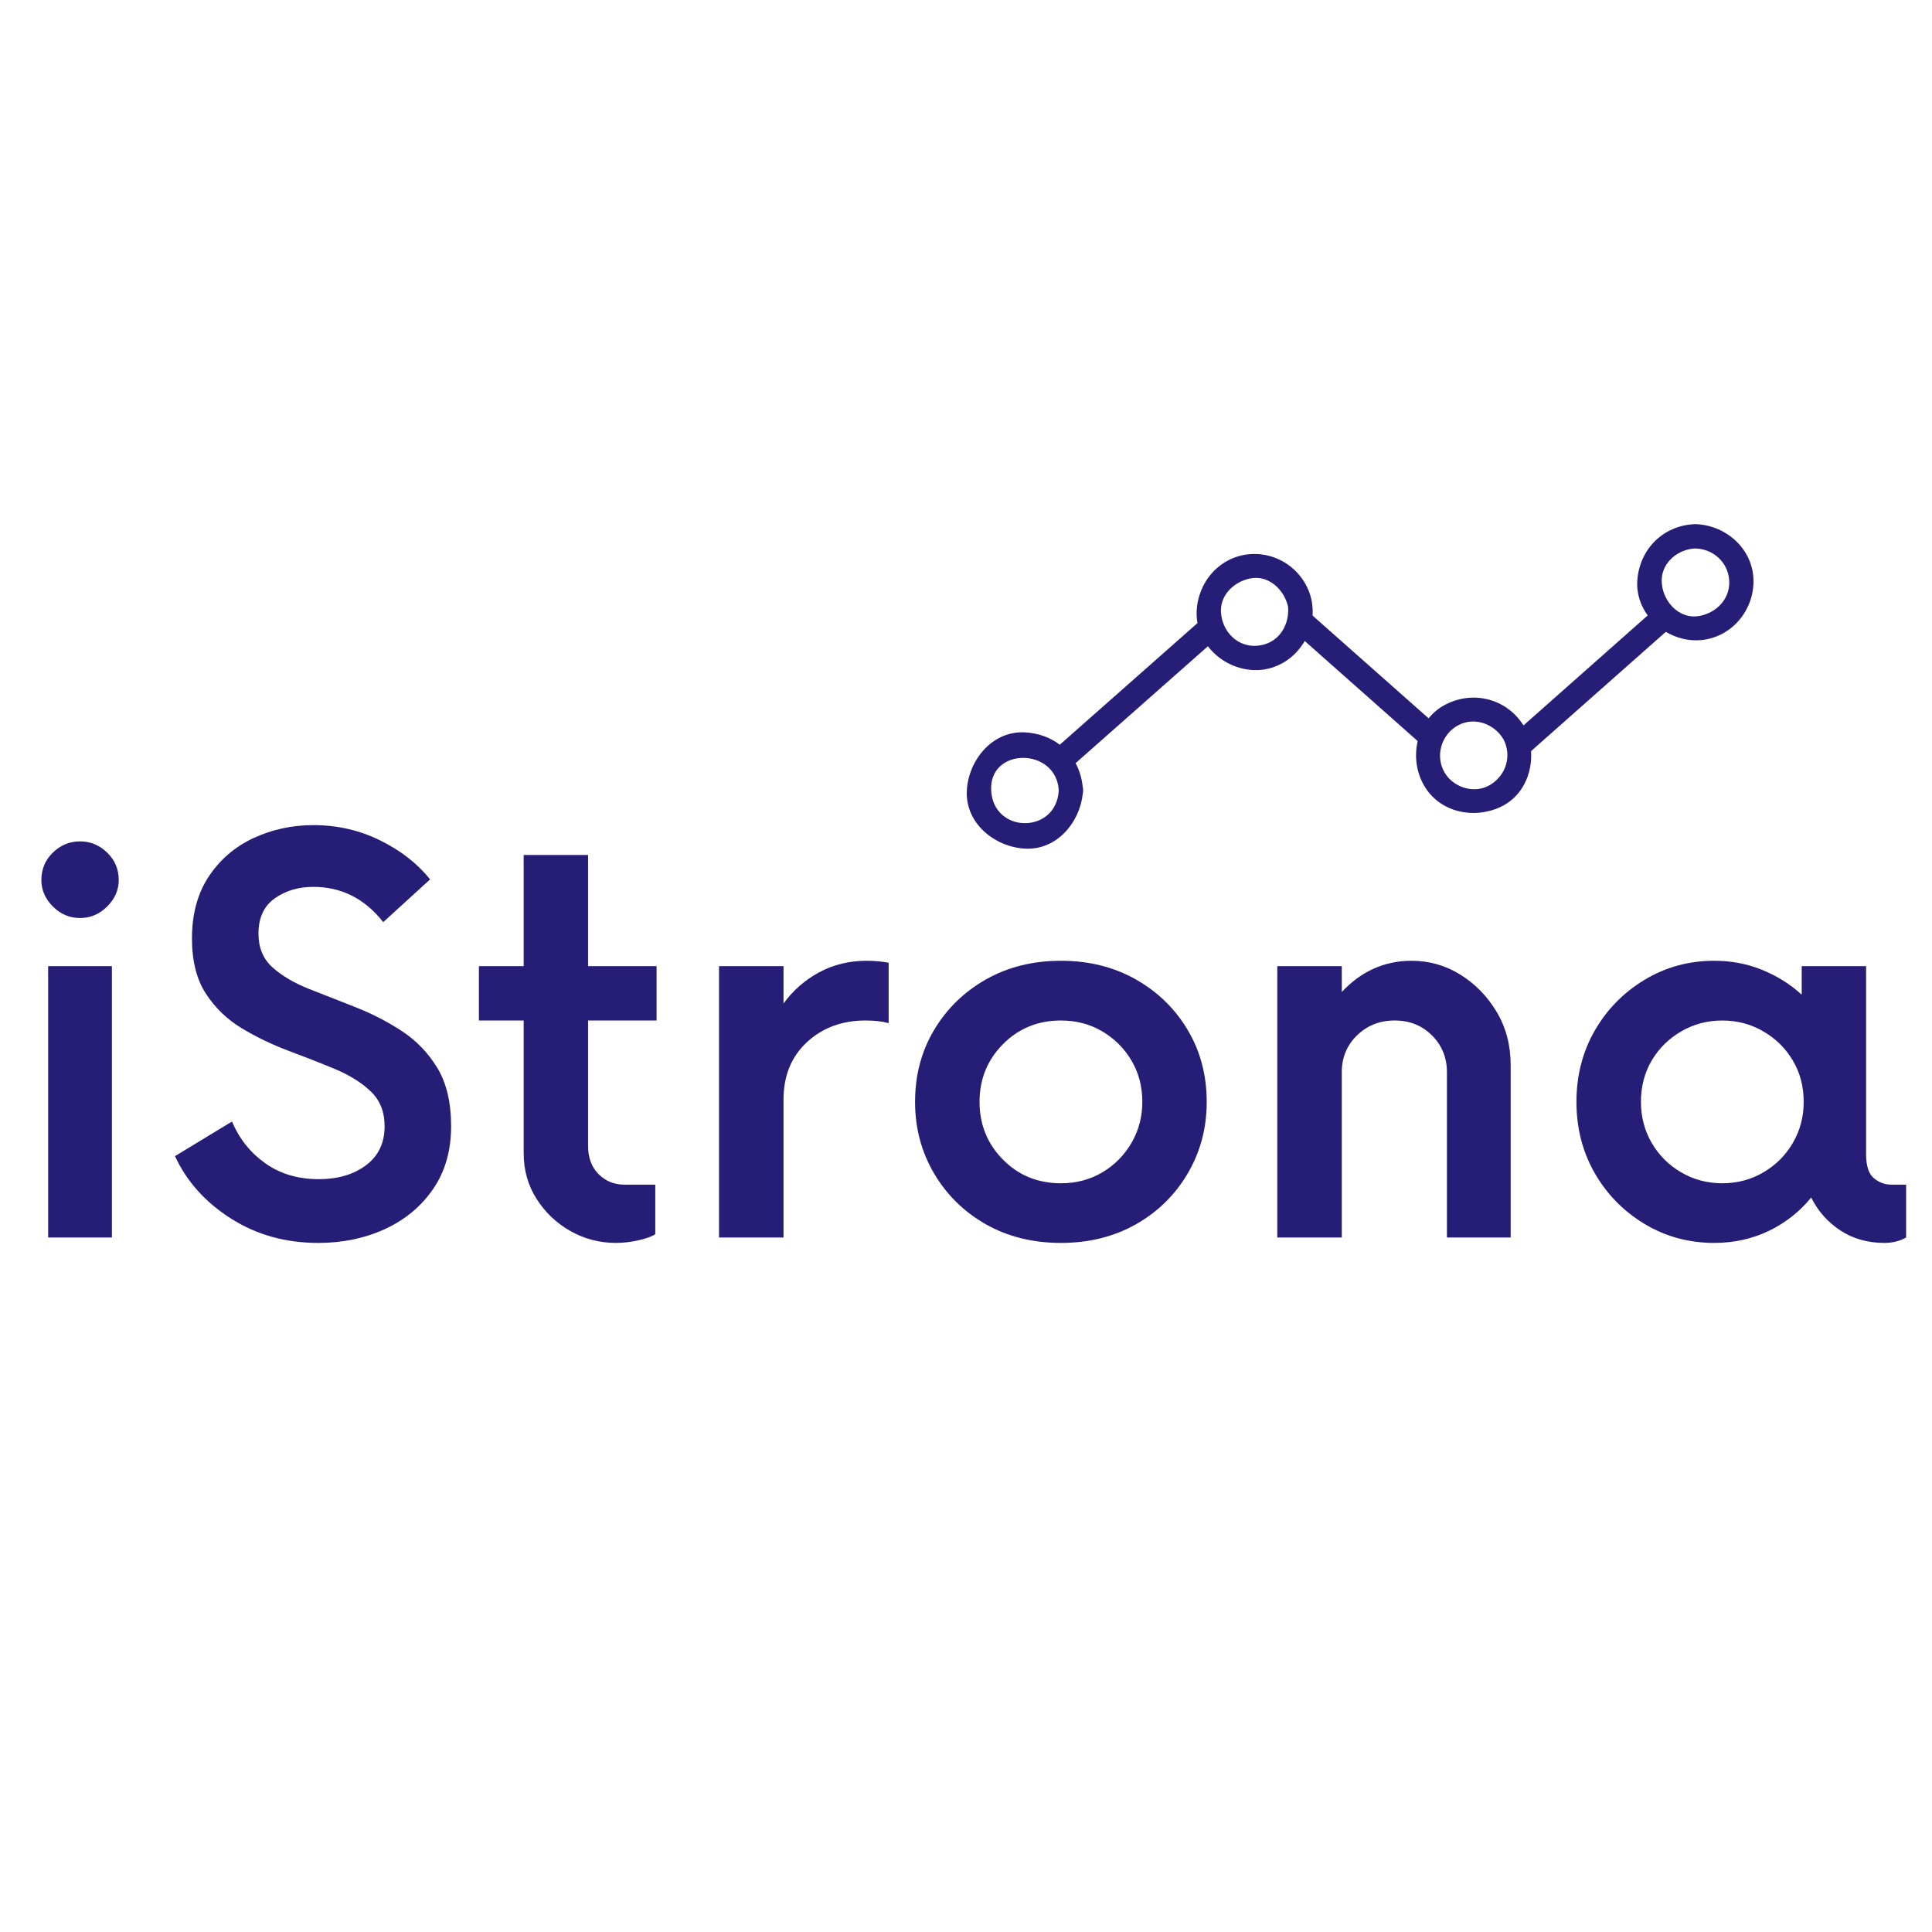<?xml version="1.0" encoding="UTF-8" standalone="no"?>
<svg
   width="375pt"
   height="375pt"
   viewBox="0 0 375 375"
   version="1.1"
   id="svg84"
   xmlns:xlink="http://www.w3.org/1999/xlink"
   xmlns="http://www.w3.org/2000/svg"
   xmlns:svg="http://www.w3.org/2000/svg">
  <defs
     id="defs32">
    <g
       id="g24">
      <g
         id="glyph-0-0" />
      <g
         id="glyph-0-1">
        <path
           d="m 15.531,-62.016 c -2.023,0 -3.777,-0.742 -5.266,-2.234 -1.492,-1.488 -2.234,-3.203 -2.234,-5.141 0,-2.102 0.742,-3.879 2.234,-5.328 1.488,-1.445 3.242,-2.172 5.266,-2.172 2.02,0 3.773,0.727 5.266,2.172 1.5,1.449 2.25,3.227 2.25,5.328 0,1.938 -0.75,3.652 -2.25,5.141 -1.492,1.492 -3.246,2.234 -5.266,2.234 z M 9.344,0 v -52.672 h 12.375 V 0 Z m 0,0"
           id="path3" />
      </g>
      <g
         id="glyph-0-2">
        <path
           d="M 30.672,1.047 C 24.359,1.047 18.719,-0.531 13.75,-3.688 8.789,-6.844 5.172,-10.879 2.891,-15.797 l 11.062,-6.719 c 1.406,3.336 3.555,6.031 6.453,8.094 2.895,2.062 6.363,3.094 10.406,3.094 3.688,0 6.734,-0.895 9.141,-2.688 2.414,-1.801 3.625,-4.328 3.625,-7.578 0,-2.812 -0.902,-5.07 -2.703,-6.781 -1.793,-1.707 -4.117,-3.156 -6.969,-4.344 -2.855,-1.188 -5.867,-2.367 -9.031,-3.547 -3.156,-1.188 -6.164,-2.633 -9.016,-4.344 -2.844,-1.719 -5.168,-3.957 -6.969,-6.719 C 7.086,-50.098 6.188,-53.676 6.188,-58.062 c 0,-4.738 1.094,-8.754 3.281,-12.047 2.195,-3.289 5.094,-5.77 8.688,-7.438 3.602,-1.664 7.469,-2.5 11.594,-2.5 4.656,0 8.977,0.992 12.969,2.969 4,1.969 7.227,4.492 9.688,7.562 l -9.094,8.297 c -3.594,-4.562 -8.117,-6.844 -13.562,-6.844 -2.898,0 -5.398,0.746 -7.5,2.234 -2.105,1.492 -3.156,3.773 -3.156,6.844 0,2.719 0.895,4.891 2.688,6.516 1.801,1.625 4.129,3.012 6.984,4.156 2.852,1.137 5.859,2.32 9.016,3.547 3.164,1.23 6.172,2.766 9.016,4.609 2.852,1.844 5.18,4.242 6.984,7.188 1.801,2.938 2.703,6.73 2.703,11.375 0,4.742 -1.168,8.805 -3.5,12.188 -2.324,3.375 -5.438,5.965 -9.344,7.766 -3.906,1.789 -8.23,2.688 -12.969,2.688 z m 0,0"
           id="path6" />
      </g>
      <g
         id="glyph-0-3">
        <path
           d="M 36.594,-42.125 H 23.297 v 24.344 c 0,2.293 0.68,4.121 2.047,5.484 1.363,1.355 3.008,2.031 4.938,2.031 h 6.062 v 9.609 c -0.617,0.438 -1.672,0.828 -3.172,1.172 -1.492,0.352 -2.98,0.531 -4.469,0.531 -3.156,0 -6.102,-0.766 -8.828,-2.297 -2.719,-1.539 -4.914,-3.625 -6.578,-6.25 -1.668,-2.633 -2.5,-5.578 -2.5,-8.828 V -42.125 h -8.688 v -10.547 h 8.688 V -74.25 h 12.5 v 21.578 H 36.594 Z m 0,0"
           id="path9" />
      </g>
      <g
         id="glyph-0-4">
        <path
           d="m 37.391,-53.719 c 1.488,0 2.895,0.133 4.219,0.391 v 11.719 C 40.992,-41.785 40.312,-41.914 39.562,-42 38.812,-42.082 38,-42.125 37.125,-42.125 c -4.562,0 -8.359,1.406 -11.391,4.219 -3.023,2.805 -4.531,6.527 -4.531,11.172 V 0 H 8.688 v -52.672 h 12.516 v 7.25 c 1.844,-2.539 4.145,-4.555 6.906,-6.047 2.758,-1.5 5.852,-2.25 9.281,-2.25 z m 0,0"
           id="path12" />
      </g>
      <g
         id="glyph-0-5">
        <path
           d="M 33.312,1.047 C 27.863,1.047 23.008,-0.156 18.75,-2.562 14.5,-4.977 11.145,-8.27 8.688,-12.438 6.227,-16.613 5,-21.242 5,-26.328 c 0,-5.176 1.227,-9.828 3.688,-13.953 2.457,-4.125 5.812,-7.395 10.062,-9.812 4.258,-2.414 9.113,-3.625 14.562,-3.625 5.438,0 10.285,1.211 14.547,3.625 4.258,2.418 7.613,5.688 10.062,9.812 2.457,4.125 3.688,8.777 3.688,13.953 0,5.086 -1.23,9.715 -3.688,13.891 -2.449,4.168 -5.805,7.461 -10.062,9.875 C 43.598,-0.156 38.75,1.047 33.312,1.047 Z m 0,-11.578 c 2.977,0 5.648,-0.703 8.016,-2.109 2.375,-1.406 4.266,-3.312 5.672,-5.719 1.406,-2.414 2.109,-5.07 2.109,-7.969 0,-2.988 -0.703,-5.664 -2.109,-8.031 -1.406,-2.375 -3.297,-4.258 -5.672,-5.656 -2.367,-1.406 -5.039,-2.109 -8.016,-2.109 -4.48,0 -8.234,1.539 -11.266,4.609 -3.023,3.062 -4.531,6.793 -4.531,11.188 0,4.387 1.508,8.117 4.531,11.188 3.031,3.074 6.785,4.609 11.266,4.609 z m 0,0"
           id="path15" />
      </g>
      <g
         id="glyph-0-6">
        <path
           d="m 34.766,-53.719 c 3.414,0 6.57,0.902 9.469,2.703 2.895,1.805 5.242,4.219 7.047,7.25 1.801,3.023 2.703,6.465 2.703,10.328 V 0 h -12.375 v -32.125 c 0,-2.812 -0.969,-5.18 -2.906,-7.109 -1.93,-1.926 -4.34,-2.891 -7.234,-2.891 -2.898,0 -5.336,0.965 -7.312,2.891 -1.969,1.93 -2.953,4.297 -2.953,7.109 V 0 H 8.688 v -52.672 h 12.516 v 5.016 c 3.77,-4.039 8.289,-6.062 13.562,-6.062 z m 0,0"
           id="path18" />
      </g>
      <g
         id="glyph-0-7">
        <path
           d="m 66.094,-10.266 h 2.891 V 0 c -1.23,0.695 -2.633,1.047 -4.203,1.047 -3.25,0 -6.105,-0.809 -8.562,-2.422 C 53.758,-3 51.875,-5.129 50.562,-7.766 c -2.199,2.719 -4.922,4.871 -8.172,6.453 -3.25,1.57 -6.805,2.359 -10.656,2.359 -4.918,0 -9.418,-1.223 -13.5,-3.672 -4.086,-2.457 -7.312,-5.75 -9.688,-9.875 C 6.18,-16.633 5,-21.242 5,-26.328 c 0,-5.094 1.18,-9.703 3.547,-13.828 2.375,-4.125 5.602,-7.414 9.688,-9.875 4.082,-2.457 8.582,-3.688 13.5,-3.688 3.332,0 6.445,0.594 9.344,1.781 2.895,1.188 5.441,2.789 7.641,4.797 v -5.531 h 12.5 V -16.188 c 0,2.281 0.504,3.84 1.516,4.672 1.008,0.836 2.129,1.25 3.359,1.25 z M 33.312,-10.531 c 2.895,0 5.547,-0.703 7.953,-2.109 2.414,-1.406 4.328,-3.312 5.734,-5.719 1.406,-2.414 2.109,-5.07 2.109,-7.969 0,-2.988 -0.703,-5.664 -2.109,-8.031 -1.406,-2.375 -3.32,-4.258 -5.734,-5.656 -2.406,-1.406 -5.059,-2.109 -7.953,-2.109 -2.898,0 -5.555,0.703 -7.969,2.109 -2.418,1.398 -4.328,3.281 -5.734,5.656 -1.398,2.367 -2.094,5.043 -2.094,8.031 0,2.898 0.695,5.555 2.094,7.969 1.406,2.406 3.316,4.312 5.734,5.719 2.414,1.406 5.07,2.109 7.969,2.109 z m 0,0"
           id="path21" />
      </g>
    </g>
    <clipPath
       id="clip-0">
      <path
         clip-rule="nonzero"
         d="M 187.5,120 H 235 v 44.734 h -47.5 z m 0,0"
         id="path26" />
    </clipPath>
    <clipPath
       id="clip-1">
      <path
         clip-rule="nonzero"
         d="m 317,101.746 h 23.5 V 125 H 317 Z m 0,0"
         id="path29" />
    </clipPath>
  </defs>
  <rect
     x="-37.5"
     y="-37.5"
     width="450"
     height="450"
     fill="rgb(100%, 100%, 100%)"
     fill-opacity="1"
     id="rect34"
     style="fill:none" />
  <g
     fill="#261e76"
     fill-opacity="1"
     id="g42">
    <use
       xlink:href="#glyph-0-1"
       x="-2.1315999e-14"
       y="240.203"
       id="use40" />
  </g>
  <g
     fill="#261e76"
     fill-opacity="1"
     id="g46">
    <use
       xlink:href="#glyph-0-2"
       x="31.073"
       y="240.203"
       id="use44" />
  </g>
  <g
     fill="#261e76"
     fill-opacity="1"
     id="g50">
    <use
       xlink:href="#glyph-0-3"
       x="90.849"
       y="240.203"
       id="use48" />
  </g>
  <g
     fill="#261e76"
     fill-opacity="1"
     id="g54">
    <use
       xlink:href="#glyph-0-4"
       x="130.876"
       y="240.203"
       id="use52" />
  </g>
  <g
     fill="#261e76"
     fill-opacity="1"
     id="g58">
    <use
       xlink:href="#glyph-0-5"
       x="172.614"
       y="240.203"
       id="use56" />
  </g>
  <g
     fill="#261e76"
     fill-opacity="1"
     id="g62">
    <use
       xlink:href="#glyph-0-6"
       x="239.236"
       y="240.203"
       id="use60" />
  </g>
  <g
     fill="#261e76"
     fill-opacity="1"
     id="g66">
    <use
       xlink:href="#glyph-0-7"
       x="300.988"
       y="240.203"
       id="use64" />
  </g>
  <path
     fill-rule="nonzero"
     fill="#261e76"
     fill-opacity="1"
     d="m 320.211,119.105 c -8.047,7.102 -16.84,14.941 -24.891,22.039 0.004,0.008 0.008,0.016 0.012,0.019 0.082,0.113 0.16,0.238 0.23,0.375 0.078,0.137 0.141,0.27 0.191,0.406 0.594,1.32 0.945,2.742 1.047,4.18 8.73,-7.703 18.207,-16.145 26.938,-23.844 -1.375,-0.812 -2.586,-1.898 -3.527,-3.176 z m 0,0"
     id="path68" />
  <path
     fill-rule="nonzero"
     fill="#261e76"
     fill-opacity="1"
     d="m 254.391,119.148 c -0.125,1.754 -0.664,3.438 -1.531,4.93 7.316,6.453 15.375,13.648 22.691,20.102 0.379,-1.605 1.094,-3.117 2.133,-4.406 -7.516,-6.625 -15.773,-13.996 -23.293,-20.625 z m 0,0"
     id="path70" />
  <g
     clip-path="url(#clip-0)"
     id="g74">
    <path
       fill-rule="nonzero"
       fill="#261e76"
       fill-opacity="1"
       d="m 205.703,144.547 c -1.836,-1.395 -4.141,-2.254 -6.758,-2.395 -6.367,-0.344 -10.965,5.418 -11.281,11.281 -0.344,6.371 5.418,10.973 11.281,11.285 6.109,0.332 10.582,-4.969 11.211,-10.578 0.051,-0.215 0.082,-0.445 0.07,-0.703 0.012,-0.258 -0.019,-0.48 -0.066,-0.695 -0.18,-1.691 -0.648,-3.25 -1.387,-4.617 8.566,-7.551 17.504,-15.477 26.07,-23.031 -1.004,-1.305 -1.719,-2.828 -2.031,-4.492 -8.914,7.859 -18.195,16.086 -27.109,23.945 z m -13.316,8.887 c -0.457,-8.461 12.664,-8.418 13.117,0 -0.457,8.457 -12.664,8.457 -13.117,0 z m 0,0"
       id="path72" />
  </g>
  <path
     fill-rule="nonzero"
     fill="#261e76"
     fill-opacity="1"
     d="m 254.707,117.387 c -0.012,-0.086 -0.027,-0.176 -0.043,-0.262 -0.008,-0.117 -0.016,-0.238 -0.039,-0.363 -1.07,-5.68 -6.328,-9.68 -12.082,-9.195 -5.855,0.488 -10.117,5.477 -10.277,11.227 -0.019,0.746 0.043,1.477 0.176,2.18 0.312,1.664 1.027,3.188 2.031,4.492 2.219,2.891 5.848,4.711 9.613,4.598 3.93,-0.117 7.281,-2.414 9.145,-5.613 0.867,-1.488 1.406,-3.176 1.531,-4.93 0.051,-0.703 0.035,-1.418 -0.055,-2.133 z m -10.621,7.949 c -3.906,0.352 -6.906,-2.797 -7.098,-6.543 -0.172,-3.371 2.609,-5.91 5.691,-6.52 3.613,-0.715 6.602,2.23 7.336,5.488 0.305,3.742 -1.953,7.219 -5.93,7.574 z m 0,0"
     id="path76" />
  <path
     fill-rule="nonzero"
     fill="#261e76"
     fill-opacity="1"
     d="m 295.934,141.168 c -0.07,-0.141 -0.148,-0.262 -0.23,-0.375 -0.004,-0.008 -0.008,-0.012 -0.012,-0.019 -3.277,-5.176 -9.785,-6.844 -15.23,-3.965 -1.258,0.668 -2.309,1.555 -3.148,2.594 -1.039,1.289 -1.754,2.801 -2.133,4.406 -0.68,2.867 -0.293,6.012 1.211,8.633 2.984,5.199 9.527,6.602 14.742,4.242 4.332,-1.961 6.355,-6.504 6.039,-10.93 -0.102,-1.438 -0.449,-2.859 -1.047,-4.18 -0.051,-0.137 -0.113,-0.27 -0.191,-0.406 z m -6.754,11.211 c -2.801,1.66 -6.586,0.652 -8.453,-1.922 -2.16,-2.984 -1.34,-7.188 1.641,-9.277 3.273,-2.293 7.578,-0.918 9.488,2.371 1.637,3.273 0.414,6.992 -2.676,8.828 z m 0,0"
     id="path78" />
  <g
     clip-path="url(#clip-1)"
     id="g82">
    <path
       fill-rule="nonzero"
       fill="#261e76"
       fill-opacity="1"
       d="m 340.348,112.512 c -0.168,-5.926 -5.168,-10.406 -10.875,-10.758 -0.125,-0.012 -0.254,-0.023 -0.391,-0.019 -0.137,-0.004 -0.266,0.008 -0.387,0.019 -5.934,0.348 -10.387,4.832 -10.883,10.758 -0.219,2.594 0.586,5.008 2.027,6.965 0.941,1.277 2.152,2.359 3.527,3.176 2,1.184 4.348,1.797 6.719,1.598 6.004,-0.504 10.426,-5.805 10.262,-11.738 z m -10.398,7.027 c -4.203,0.832 -7.523,-3.164 -7.414,-7.027 0.098,-3.453 3.285,-5.961 6.547,-6.055 3.402,0.098 6.254,2.605 6.543,6.055 0.301,3.578 -2.316,6.363 -5.676,7.027 z m 0,0"
       id="path80" />
  </g>
</svg>
